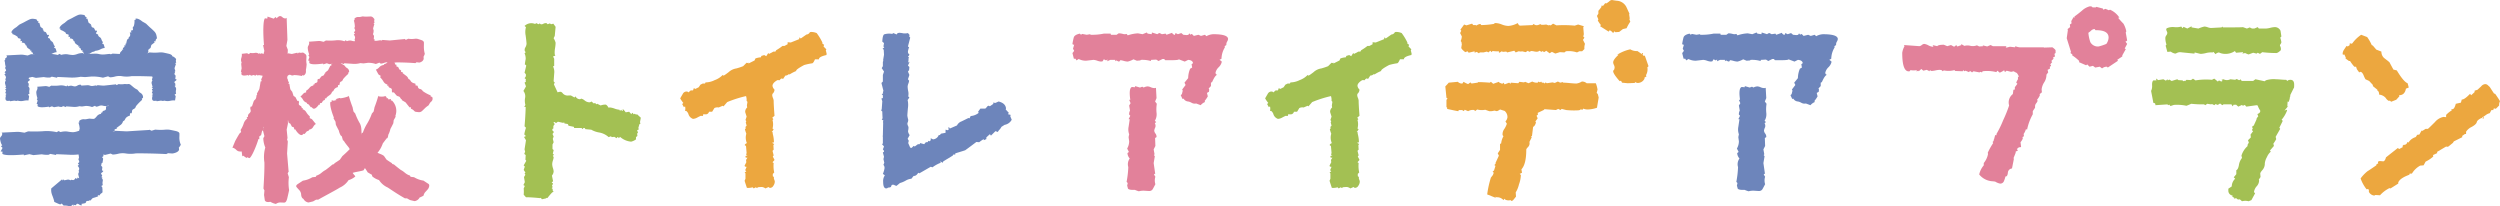 <svg xmlns="http://www.w3.org/2000/svg" xmlns:xlink="http://www.w3.org/1999/xlink" width="683.653" height="56.372" viewBox="0 0 683.653 56.372"><defs><clipPath id="a"><rect width="683.653" height="56.372" transform="translate(0 0)" fill="none"/></clipPath></defs><g transform="translate(0 0)"><g clip-path="url(#a)"><path d="M148.2,54.489l-.312-.39-.234.078q-2.416-.232-3.508-.233h-.311l-.624-.7a9.426,9.426,0,0,0,0-1.715l.312-.7a.957.957,0,0,1-.389-.234l.389-.78-.234-1.4.39-.623-.234-.313.234-.311-.468-.7.312-.936q-.312-.234-.312-.312l.7-1.247-.234-.312.078-1.247a2.74,2.74,0,0,0-.39-.313l.234-.623-.156-.624.39-2.494-.546-.935.39-.078v-.39l-.312-.156a12.042,12.042,0,0,1,.468-1.87l-.39-.39q.234-2.574.312-5.3h-.39l.312-.546a4.32,4.32,0,0,1-.078-1.949,2.341,2.341,0,0,0-.467-1.871l.7-1.247a8.474,8.474,0,0,0-.39-1.013l.39-.312a.655.655,0,0,1,0-.623l-.39-.313.312-.39.078-.467c0-.156-.13-.363-.39-.623l.468-1.95a.764.764,0,0,0-.39-.311c.051-.468.129-.961.234-1.482a3.406,3.406,0,0,0-.312-1.559l.312-.312-.234-.311a1.262,1.262,0,0,1,.156-1.014,2.4,2.4,0,0,0,.312-.935q0-.468-.234-2.261a4.972,4.972,0,0,1,.078-2.338,4.543,4.543,0,0,1-.39-.312,2.643,2.643,0,0,1,2.884-.546l.312-.234.623.312.313-.234.311.234a.969.969,0,0,0,.663-.116,1.766,1.766,0,0,1,.663-.2h.233l.313.312.623-.234.312.234.623-.156.624.858-.234,2.494-.312.624a4.395,4.395,0,0,1,.546,1.247,11.088,11.088,0,0,1-.156,1.481,6.637,6.637,0,0,0-.078,1.715l.156.312-.624.234.313.623v1.95l-.313.156a3.4,3.4,0,0,1,.313,1.948q-.159,2.184-.157,2.1a.867.867,0,0,0,.312.312l-.234.546,1.014,2.183a2.561,2.561,0,0,1,.779-.157q.311,0,.7.507a1.776,1.776,0,0,0,1.481.507h.7l.936.545.311-.312a1.3,1.3,0,0,0,1.248.78l.312-.156a2.329,2.329,0,0,1,.935.507,2.221,2.221,0,0,0,1.247.506,1.04,1.04,0,0,0,.624-.233l.624.546.389-.157.235.39.311-.155.936.467a3.659,3.659,0,0,1,1.4-.234c.207.053.468.339.779.858a.881.881,0,0,1,.39-.079,5.171,5.171,0,0,1,1.247.313,4.938,4.938,0,0,0,1.325.311l.156.312.312-.312.234.312c.1.053.181.053.234,0a.86.86,0,0,0-.157-.312l.313-.078.623.78.936-.156.624.7c.1-.312.207-.441.311-.39l.312.39.312-.157.312.235.311-.078,1.014.935-.234,1.247.156.312-.312.234-.311,1.091.233.234-.546.312.235.624-.235.311.078.624-.389.312v.623a3.688,3.688,0,0,1-1.326.624,5.23,5.23,0,0,1-3.04-1.325l-.311.389q-.313-.623-.624,0L168,37.418l-.7.078-.234-.235-.624.235a5.155,5.155,0,0,0-2.494-1.247,6.528,6.528,0,0,1-2.261-.781l-1.637-.155a.351.351,0,0,0-.468-.311l-.312.311L159.037,35H157.01l-.079-.313-1.48-.311c-.053-.26-.131-.415-.234-.468l-.936-.156c.156-.1.13-.181-.077-.234a.606.606,0,0,0-.234.078l-1.4-.312-.545.391-.312-.313-.39.156.39.39-.39.546v.7c-.261.053-.339.234-.233.546l.389.39-.389.545.311.7-.233.624.233.935-.311.623v1.247q.311.235.311.313l-.233.935.311.312-.311.311.233.313a3.473,3.473,0,0,1-.2.934,3.577,3.577,0,0,0-.194,1.014,3.959,3.959,0,0,0,.194,1.053,3.98,3.98,0,0,1,.2.9,1.988,1.988,0,0,1-.467,1.169l.311,1.56-.39.311.39.312-.311.624.234.311-.313.312.39.312c-.261.052-.208.261.156.624l-.156.078-.311.234a17.023,17.023,0,0,0-1.248,1.48c-.1-.1-.234-.078-.389.079Z" fill="#a3c053"/><path d="M209.315,51.527a2.084,2.084,0,0,0-.936-.39,9.616,9.616,0,0,0-1.168.078l-.157.234-.389-.234-.546.312-.312-.312a4.188,4.188,0,0,1-1.559.157q-.624-1.872-.623-1.949l.233-.546V47.4l-.233-.233.467-.312-.312-.312.39-.935h-.078c-.312,0-.467-.1-.467-.312l.467-.936-.078-.623.39-.624h-.468l-.078-.311c0-.157.182-.26.546-.312l-.39-.234.156-.39-.156-1.871a.858.858,0,0,0-.389-.312,1.186,1.186,0,0,1,.623-.546,3.748,3.748,0,0,1-.156-2.572,9.356,9.356,0,0,1-.389-1.247l.311-.311-.234-.235.39-.389-.234-.936.156-.311-.234-.313.312-.935-.39-1.248a1.56,1.56,0,0,1,.546-1.247l-.078-.546.156-1.012-.234-.235a3.505,3.505,0,0,0-.156-1.325,31.849,31.849,0,0,0-5.144,1.638l-1.014,1.169-.234-.156-1.091.467a1.8,1.8,0,0,0-1.169.157l-.624,1.013h-.858a.9.9,0,0,1-1.013.7c-.312,0-.494-.025-.546-.078,0,.365-.1.546-.312.546l-.311-.078a8.857,8.857,0,0,0-.975.468,2.762,2.762,0,0,1-1.208.389,1.99,1.99,0,0,1-1.209-1.168,1.857,1.857,0,0,0-.662-1.014h-.311a2.4,2.4,0,0,0,0-1.247l-.313.233-.468-.857.313-.312a7.6,7.6,0,0,1-.858-1.247q.311-.544.7-1.208a1.154,1.154,0,0,1,1.013-.663h.234l.312.234.623-.545h.624l.234-.624.389.234.936-.468.468-.7.624-.312h.623l.156-.311a5.7,5.7,0,0,0,2.494-.624,5.622,5.622,0,0,0,2.183-1.4l.234.156q.076.079,1.4-.936a3.971,3.971,0,0,1,2.1-1.013,16.144,16.144,0,0,0,1.871-.623l.935-.936.312.078.39-.312-.312.312.234.078,1.559-.78.233-.545a5.056,5.056,0,0,1,1.482-.312l.155-.39.78-.234.545.312.546-.858.235.234,1.169-.623h.546l.233-.39a13.444,13.444,0,0,0,1.715-1.17h.546l.857-.467v-.546l.857.078,2.339-.935a.516.516,0,0,1,.078-.468l.312.312,1.56-1.092a1.11,1.11,0,0,0,.934-.623,1.086,1.086,0,0,1,.468-.078,3.844,3.844,0,0,1,1.4.312,14.588,14.588,0,0,1,1.56,2.572v.312l.468.312-.157.467.78.78-.156.234.234,1.013-.078.312q-2.106.468-2.027,1.169h-1.092c-.311.729-.572,1.092-.779,1.092a16.55,16.55,0,0,0-2.182.468q-2.184,1.168-2.183,1.559v.078a10.712,10.712,0,0,0-1.793.935l-.233-.078a1.277,1.277,0,0,1-.936.39l-.624.935-.312-.156a.918.918,0,0,0-.624.546l-.078-.078h-.545q-1.326.78-1.325,1.56a1.565,1.565,0,0,0,.467.935l.078.155a1.572,1.572,0,0,1-.545,1.092l-.078.312a2.432,2.432,0,0,0,.194.818,2.426,2.426,0,0,1,.2.74q0,1.172.233,4.132l-.623.546.312.39-.234.233a4.464,4.464,0,0,1,0,2.339l.312.156-.312.546-.234.077.234.156.077.546a9.725,9.725,0,0,1,.313,2.339c-.261-.1-.39-.078-.39.077,0,.106.155.209.467.313l-.233.311.078,1.247-.312.312.312,1.248-.235.312.468.935-.545.623.312.235a7.941,7.941,0,0,0,.155,2.572l-.39.389v.624l.313.234a1.128,1.128,0,0,0,.077.7,1.762,1.762,0,0,1,.156.545,2.052,2.052,0,0,1-.389,1.131,1.078,1.078,0,0,1-.858.585h-.156l-.312-.235Z" fill="#eca73f"/><path d="M242.834,51.293l-.156.155-.312.078c-.572,0-.857-.6-.857-1.793a2.75,2.75,0,0,1,.468-1.793l-.546-.389a6.221,6.221,0,0,0,.467-1.637l-.078-.468-.233-.389.233-.546-.233-1.014.156-.623-.312-1.17.312-.233v-.235l-.312-.389.312-.78a4.7,4.7,0,0,0-.546-.624l.234-.233V37.417a.5.5,0,0,1,0-.39l.078-3.507-.078-.157.156-.389-.468-.312.234-.311q-.078-1.247-.078-1.871a.877.877,0,0,1-.312-.313l.156-.311.156-2.183-.234-.7c0-.052.129-.1.39-.157v-.779l-.312-.234.39-.312-.078-.311.156-.313-.546-2.182.39-.39V20.5l.312-.936-.624-.934.312-.546v-1.17a.657.657,0,0,0,.078-.545l.234-1.4-.078-1.4a2.258,2.258,0,0,1-.312-.234l.467-.391-.233-.233.156-.935-.468-.391q.077-1.713.507-1.987A4.569,4.569,0,0,1,244,9.276l.234-.234a7.066,7.066,0,0,1,.936.39l.311-.39.468-.078a8.648,8.648,0,0,1,1.092.156,3.479,3.479,0,0,0,1.247-.078l.468.546L248.6,9.9l.311.39-.623,2.417.312.233a4.313,4.313,0,0,0-.312,1.17.836.836,0,0,0,.39.78c0,.155-.131.363-.39.623l.312.234q-.157.078-.157.468c0,.572-.077.857-.233.857h.233l.157-.233.078.233-.39.858.39.389-.078.858-.312.389.39.936-.39,1.17.312.39a2.759,2.759,0,0,1-.195.779,2.723,2.723,0,0,0-.2.857,7.733,7.733,0,0,0,.156,1.247,3.189,3.189,0,0,1,0,1.4l.312.311-.468.7a6.171,6.171,0,0,1,.078,2.183q-.156,1.716-.156,2.1a8.255,8.255,0,0,0,.234,1.092,1.734,1.734,0,0,1-.389,1.169l.233-.078.078-.078v.312l-.311-.156a1.9,1.9,0,0,1,.466.936,4.983,4.983,0,0,1-.077.779.915.915,0,0,0,0,.546,2.624,2.624,0,0,0,.39.779l-.546,1.014.311.546-.155.623.545,1.247.391.078.545-.546.312.156.858-.624h.467l.156-.311,1.091.311.468-.545h.468l.233-.389.312.155.312-.311v-.546l.623.311a1.788,1.788,0,0,0,1.56-1.169h.311l.312-.389,1.248-.234v-.858l.623.156.234-.156c-.1-.467-.078-.7.078-.7l.234.389L261.7,34.3a2.208,2.208,0,0,1,1.209-1.091q.975-.468,1.909-.936l.313.079.311-.624a3.912,3.912,0,0,0,2.183-.858l-.156-.311.624-.858h1.325a1.62,1.62,0,0,0,.429-.428q.271-.352.507-.352a.453.453,0,0,1,.311.156l1.014-.7-.156-.312.7.078.857-.39q1.871.468,2.026,1.871l-.078.312.858.935a.314.314,0,0,0-.156.312q0,.156.312.156c.207,0,.312.052.312.155l-.079.313.391.935a2.719,2.719,0,0,1-1.949,1.4l-.858.546a3.386,3.386,0,0,1-.7.935l-.312.468-.623-.234L270.975,37.1a.852.852,0,0,0-.312-.389l-.935.857v.468l-.7.312v-.312a7.667,7.667,0,0,0-1.247.857L267,38.82q-1.637,1.248-3.04,2.261.078,0-2.728.858v.311h-.545l-.157.312-2.572,1.559-.156.39-.7-.39.156.39a8.545,8.545,0,0,0-2.261,1.247l-.468-.155L251.409,47.4l-.312-.156q-.546.935-1.247.858l-.623.779a3.612,3.612,0,0,0-1.482.468,6.61,6.61,0,0,1-1.637.7l-.857.7-.078.078a1.875,1.875,0,0,1-.624-.234.824.824,0,0,0-.7,0l-.235.546a1.732,1.732,0,0,1-.779.156" fill="#6d85bb"/><path d="M328.347,28.766,327.1,28.3a1.716,1.716,0,0,1-1.247-.195,2.825,2.825,0,0,0-.936-.351,1.535,1.535,0,0,1-1.247-.779l-.311.078-.468-1.014.311-.311.234-.936-.156-.312.936-1.248-.313-.623,1.014-1.248a6.783,6.783,0,0,1,.546-2.572l.546-.311-.156-.936a.839.839,0,0,0,.389-.311q-.156-.78-1.325-.858l-.935.468-1.637-.624q.076.312-3.742.234l-.234-.312H317.9l-1.092.546-.623-.391-1.4.079-.078.312a8.314,8.314,0,0,0-2.728-.312l-.156.155-.935.078-.936-.389a5.449,5.449,0,0,1-1.558.624,4.835,4.835,0,0,1-1.131-.2,4.842,4.842,0,0,0-1.053-.195l.156.234-.467.156-.623-.313-.235.157-.078.078v-.39h-1.325l-.858.39.079-.39-.079-.079-.311.234-.624-.311-.312.546-.389.078a3.71,3.71,0,0,1-1.092-.235,3.761,3.761,0,0,0-1.091-.233q.156,0-1.949.233a4.258,4.258,0,0,1-2.026-.467l-.624.389-.234-.467h-.468l-.389-1.559a2.486,2.486,0,0,0,.467-.624l-.312-.545.312-1.092c-.26,0-.417-.078-.467-.234.1-.624.219-1.194.35-1.715s.689-.883,1.676-1.091l.312.312.312-.234,1.247.234.936-.156.155.156a15.683,15.683,0,0,0,3.586-.312h1.871l.078.312h1.559l.546-.39h.234a5.492,5.492,0,0,1,.936.156,1.645,1.645,0,0,0,1.012,0l.313.39a10.392,10.392,0,0,1,2.8-.546l1.247.234,1.17-.468.234.312,1.092.156.078-.468,1.48.468a1.182,1.182,0,0,1,.624-.312l.623.312,1.014-.156.234.312,1.559-.546.078.234.546.39.077-.078.234-.468.624.312.935-.312.546.468.857.078a1.733,1.733,0,0,0,.546-.078l.234-.39.312.39q.311-.39.623,0l.313.312,1.247-.312.7.312,1.092-.312.389.389a4.368,4.368,0,0,1,1.871-.545q4.053,0,4.053,1.325a1.544,1.544,0,0,1-.233.663,1.555,1.555,0,0,0-.235.662v.312l-.466.312.077.311a6.141,6.141,0,0,0-.936,3.119l-.545.312c.415.261.623.442.623.545a2.967,2.967,0,0,1-.857,1.481,2.968,2.968,0,0,0-.857,1.482.631.631,0,0,0,.545.623q-.546-.156-1.481,1.949l-.312.156v.935a5.6,5.6,0,0,0-.624.7l.157.234-.078.624-.546.311.234.936a7.635,7.635,0,0,1-.857,1.247l.078.312a3.072,3.072,0,0,0-1.17.858M310.34,51.917q-1.48.08-1.871-.312l-.233-.857.156-.7-.313-.313a26.413,26.413,0,0,0,.468-4.053,2.657,2.657,0,0,1,.39-2.338,2.418,2.418,0,0,1-.623-1.482l.389-.311-.467-.936a3.96,3.96,0,0,0,.545-2.027c0,.053-.052-.312-.156-1.091.051-.26.1-.518.156-.779a3.858,3.858,0,0,1-.156-2.028q.156-1.011.312-2.1h-.312l.468-.936-.312-.311a1.956,1.956,0,0,1,.234-1.092l-.234-1.4.39-.623-.39-.936h.312q-.468-3.2.468-3.508l.779.079.078-.313,1.325.391.624-.235.39.235a2.524,2.524,0,0,1,1.091-.313,2.353,2.353,0,0,1,.857.235,2.769,2.769,0,0,0,1.092.233l.312-.078.156,2.806-.39.936.468.624a9.661,9.661,0,0,0-.078,2.416,3.435,3.435,0,0,1-.468,2.261l.39.311-.39.313a1.422,1.422,0,0,1,.155,1.091,3.038,3.038,0,0,0-.311.935,1.507,1.507,0,0,0,.311.779,1.532,1.532,0,0,1,.313.78V37.5l-.39.233.077,2.183-.467.936.234,1.325-.156.234.234.312-.312,1.871.39,2.728.077.078-.389.312.389.623a3.328,3.328,0,0,0,0,2.027q-.312.624-.662,1.247a1.076,1.076,0,0,1-.974.624c-.157,0-.6-.026-1.326-.078a4.784,4.784,0,0,0-1.558.156,9.933,9.933,0,0,1-1.092-.39" fill="#e2819a"/><path d="M46.953,19.279a3.124,3.124,0,0,1,.064.388c.05.545-.675,1.029-1.707,1.189l-1.1-.087-.459.239c-2.847-.158-6.4-.22-7.77-.186a7.386,7.386,0,0,1-2.656.009,4.562,4.562,0,0,0-1.864.1,5.792,5.792,0,0,1-1.388.211l-.515-.272-1.414.376a12.289,12.289,0,0,0-3.19-.32q.123,0-1.68.156l-1.222-.084a12.288,12.288,0,0,1-3.133.191q-1.584-.075-3.291-.147l.025.227-1.49-.305L13.7,21.2a6.228,6.228,0,0,1-1.713-.128l-2.159.223-1-.26-1.42.319-.026-.226q-4.918.462-5.481-.207l.058-.57-.491-.045.5-.98-.414-.445.332-.293c-.355-.294-.549-1.555-.574-1.782a1.01,1.01,0,0,1,.294-.633,1.1,1.1,0,0,0,.273-.8l-.146-.224,3.832-.195a4.643,4.643,0,0,1,1,.056l1,.166.93-.364a31.965,31.965,0,0,0,3.755-.035,10.741,10.741,0,0,1,3.547.254l.451-.3.517.272a4.423,4.423,0,0,1,1.68-.155,9.306,9.306,0,0,0,1.477.192,4.016,4.016,0,0,0,1.184-.257,4.036,4.036,0,0,1,1.184-.257l.364-.009.393.275,2.812-.116a4.533,4.533,0,0,1,1.1.085l.274.056a4.666,4.666,0,0,0,1.409.062l1.314-.143.377.105.464-.183,2.584.138a4.754,4.754,0,0,0,.686-.013l5.3-.357.113-.059.517.271.935-.307a12.659,12.659,0,0,0,2.571.016,4.278,4.278,0,0,1,1.368.073q.6.129,1.2.268c.666.155,1.014.384,1.048.686.012.114.007.436-.014.968a5.171,5.171,0,0,0,.368,2.128,4.869,4.869,0,0,1-.516.81" fill="#6d85bb"/><path d="M48.9,40.4a2.837,2.837,0,0,1,.068.388c.054.545-.723,1.029-1.828,1.189l-1.18-.087-.492.239c-3.051-.158-6.854-.22-8.326-.186a8.465,8.465,0,0,1-2.845.009,5.233,5.233,0,0,0-2,.1,6.606,6.606,0,0,1-1.487.211l-.551-.272-1.515.376a14.073,14.073,0,0,0-3.419-.32q.132,0-1.8.156l-1.309-.084a14.084,14.084,0,0,1-3.357.191q-1.7-.075-3.526-.147l.027.227-1.6-.305-.491.239a7.142,7.142,0,0,1-1.836-.128l-2.313.223-1.07-.26-1.521.319-.027-.226Q1.237,42.7.636,42.036l.062-.57-.527-.045.534-.98L.261,40,.617,39.7C.236,39.409.029,38.148,0,37.921a.981.981,0,0,1,.315-.633,1.051,1.051,0,0,0,.293-.8L.453,36.26l4.107-.195a5.314,5.314,0,0,1,1.067.056l1.068.166,1-.364a36.7,36.7,0,0,0,4.024-.035,12.3,12.3,0,0,1,3.8.254l.484-.3.553.272a5.065,5.065,0,0,1,1.8-.155,10.642,10.642,0,0,0,1.583.192A4.577,4.577,0,0,0,21.2,35.9a4.578,4.578,0,0,1,1.268-.257l.39-.009.422.275,3.012-.116a5.186,5.186,0,0,1,1.177.085l.295.056a5.344,5.344,0,0,0,1.509.062l1.408-.143.4.1.5-.183,2.769.138a5.442,5.442,0,0,0,.734-.013l5.683-.357.121-.059.554.271,1-.307a14.532,14.532,0,0,0,2.755.016,4.9,4.9,0,0,1,1.465.073q.641.129,1.282.268,1.07.232,1.122.686a9.341,9.341,0,0,1-.014.968,4.851,4.851,0,0,0,.394,2.128,4.855,4.855,0,0,1-.553.81" fill="#6d85bb"/><path d="M35.865,27.486c.018.127.03.244.036.353a1.141,1.141,0,0,1-.97,1.081l-.626-.079-.261.217c-1.618-.143-3.636-.2-4.417-.169a2.648,2.648,0,0,1-1.509.008,1.665,1.665,0,0,0-1.06.087,2.16,2.16,0,0,1-.789.192l-.293-.247-.8.342a4.514,4.514,0,0,0-1.814-.291q.071,0-.955.142l-.695-.077a4.425,4.425,0,0,1-1.781.174q-.9-.068-1.87-.133l.014.206-.847-.277-.26.217a2.234,2.234,0,0,1-.974-.117l-1.227.2-.568-.236-.807.291-.015-.207q-2.8.42-3.115-.188l.032-.518-.279-.041.284-.891-.236-.405.189-.266a5.318,5.318,0,0,1-.326-1.621,1.239,1.239,0,0,1,.167-.576,1.423,1.423,0,0,0,.155-.731l-.083-.2,2.178-.177a1.658,1.658,0,0,1,.567.05l.567.151L14,23.419a11.432,11.432,0,0,0,2.135-.032,3.921,3.921,0,0,1,2.016.231l.257-.269.293.248a1.609,1.609,0,0,1,.955-.141,3.49,3.49,0,0,0,.84.174,1.568,1.568,0,0,0,.673-.234,1.6,1.6,0,0,1,.673-.233l.207-.009.224.25,1.6-.1a1.655,1.655,0,0,1,.624.077l.157.051a1.666,1.666,0,0,0,.8.056l.747-.129.214.095.264-.166,1.469.125a1.7,1.7,0,0,0,.39-.012l3.015-.324.064-.054.294.247.531-.28A4.5,4.5,0,0,0,33.9,23a1.551,1.551,0,0,1,.777.066q.341.119.68.244.569.212.6.624.01.155-.008.88a7.33,7.33,0,0,0,.209,1.936,5.281,5.281,0,0,1-.293.736" fill="#6d85bb"/><path d="M4.221,15.37a8.421,8.421,0,0,0,1.367.063Q6.55,15.4,6.755,15.4a1.222,1.222,0,0,1,.845.266q.177.159.343.32a.326.326,0,0,1,.111.374.838.838,0,0,0,.063.707l-.355.268.337.133L8.03,17.5l-.366,1.075a.313.313,0,0,0,0,.189l.21.706-.212.134.133.1-.15.367a.343.343,0,0,0,.1.385l.074.074a.364.364,0,0,1,.12.3l-.092.777.338.1-.005.1c0,.089-.1.2-.289.334s-.286.246-.29.335q0,.1.255.4.128.2-.158.468l.338.133-.349.134a.9.9,0,0,1,.366.967,2.055,2.055,0,0,0,.021,1.035l-.424.268.218.269a.34.34,0,0,1,.084.272l-.17,1.062L7.5,27.449a4.8,4.8,0,0,0-.965.1,3.937,3.937,0,0,1-.758.1,4.032,4.032,0,0,1-.953-.132l-.348.1-.544-.1-1.172.17L2.7,27.56l-.687.035q-.816-.132-.342-1.5H1.4l.362-.4-.331-.266.233-.6c-.174-.2-.234-.355-.184-.467l.28-.134-.393-.4h.274c-.076-.312-.155-.612-.231-.9a.9.9,0,0,1,.176-.869c-.041-.111-.083-.222-.122-.333a3.753,3.753,0,0,1,.16-.468,1.082,1.082,0,0,0-.441-.867l.429-.4-.336-.133a.6.6,0,0,1,.231-.389.355.355,0,0,0,.084-.516.534.534,0,0,1-.035-.731,5.717,5.717,0,0,0-.33-1.736l.28-.134-.124-.3a1.751,1.751,0,0,1,1.4-.509c.145,0,.3,0,.469,0q.9-.169.968-.169" fill="#6d85bb"/><path d="M44.305,15.37a8.421,8.421,0,0,0,1.367.063q.961-.034,1.167-.036a1.217,1.217,0,0,1,.844.266c.119.106.233.213.344.32a.326.326,0,0,1,.111.374.838.838,0,0,0,.063.707l-.355.268.337.133-.07.033-.365,1.075a.313.313,0,0,0,0,.189l.21.706-.212.134.133.1-.15.367a.343.343,0,0,0,.1.385l.073.074a.365.365,0,0,1,.121.3l-.092.777.338.1-.005.1c0,.089-.1.2-.29.334s-.285.246-.289.335q0,.1.255.4.128.2-.158.468l.337.133-.349.134a.9.9,0,0,1,.367.967,2.043,2.043,0,0,0,.021,1.035l-.424.268.218.269a.34.34,0,0,1,.084.272l-.17,1.062-.272-.033a4.8,4.8,0,0,0-.965.1,3.937,3.937,0,0,1-.758.1,4.032,4.032,0,0,1-.953-.132l-.348.1-.544-.1-1.172.17-.063-.133-.687.035q-.816-.132-.342-1.5h-.274l.361-.4-.33-.266.233-.6c-.174-.2-.235-.355-.184-.467l.28-.134-.393-.4h.274c-.077-.312-.155-.612-.232-.9a.9.9,0,0,1,.177-.869c-.041-.111-.083-.222-.122-.333a4.211,4.211,0,0,1,.159-.468,1.078,1.078,0,0,0-.44-.867l.429-.4-.336-.133a.6.6,0,0,1,.231-.389.355.355,0,0,0,.084-.516.533.533,0,0,1-.035-.731,5.694,5.694,0,0,0-.331-1.736l.281-.134-.124-.3a1.75,1.75,0,0,1,1.4-.509c.145,0,.3,0,.469,0q.9-.169.968-.169" fill="#6d85bb"/><path d="M24.462,32.436a8.421,8.421,0,0,0,1.367.063q.961-.034,1.167-.036a1.222,1.222,0,0,1,.845.266q.177.159.343.32a.326.326,0,0,1,.111.374.838.838,0,0,0,.063.707L28,34.4l.337.133-.07.033-.365,1.075a.313.313,0,0,0,0,.189l.21.706-.212.134.133.1-.15.367a.343.343,0,0,0,.1.385l.073.074a.365.365,0,0,1,.121.3l-.092.777.338.1,0,.1c0,.089-.1.2-.29.334s-.285.246-.289.335q0,.1.255.4.128.2-.158.468l.337.133-.349.134a.9.9,0,0,1,.367.967,2.043,2.043,0,0,0,.021,1.035l-.424.268.218.269a.34.34,0,0,1,.084.272l-.17,1.062-.272-.033a4.8,4.8,0,0,0-.965.1,3.937,3.937,0,0,1-.758.1,4.032,4.032,0,0,1-.953-.132l-.348.1-.544-.1L23,44.759l-.063-.133-.687.035q-.816-.132-.342-1.5h-.274l.361-.4-.33-.266.233-.6c-.174-.2-.235-.355-.184-.467l.28-.134-.393-.4h.274c-.077-.312-.155-.612-.232-.9a.9.9,0,0,1,.177-.869c-.041-.111-.083-.222-.122-.333a4.212,4.212,0,0,1,.159-.468,1.078,1.078,0,0,0-.44-.867l.429-.4-.336-.133a.6.6,0,0,1,.231-.389.355.355,0,0,0,.084-.516.533.533,0,0,1-.035-.731,5.694,5.694,0,0,0-.331-1.736l.281-.134-.124-.3a1.75,1.75,0,0,1,1.4-.509c.145,0,.3,0,.469,0q.9-.169.968-.169" fill="#6d85bb"/><path d="M24.263,40.373a8.421,8.421,0,0,0,1.367.063q.962-.035,1.167-.036a1.222,1.222,0,0,1,.845.266q.177.159.343.32a.326.326,0,0,1,.111.374.838.838,0,0,0,.063.707l-.355.268.337.133-.07.033-.365,1.075a.313.313,0,0,0,0,.189l.21.706L27.7,44.6l.133.1-.15.367a.343.343,0,0,0,.1.385l.073.074a.365.365,0,0,1,.121.3l-.092.777.338.1-.005.1c0,.089-.1.2-.29.334s-.285.246-.289.335q0,.1.255.4.127.2-.158.468l.337.133-.349.134a.9.9,0,0,1,.367.967,2.043,2.043,0,0,0,.021,1.035l-.424.268.218.269a.34.34,0,0,1,.084.272l-.17,1.062-.272-.033a4.8,4.8,0,0,0-.965.1,3.937,3.937,0,0,1-.758.1,4.032,4.032,0,0,1-.953-.132l-.348.1-.544-.1-1.172.17-.063-.133-.687.035q-.816-.132-.342-1.5H21.44l.361-.4-.33-.266.233-.6c-.174-.2-.235-.355-.184-.467l.28-.134-.393-.4h.274c-.077-.312-.155-.612-.232-.9a.9.9,0,0,1,.177-.869c-.041-.111-.083-.222-.122-.333a4.211,4.211,0,0,1,.159-.468,1.078,1.078,0,0,0-.44-.867l.429-.4-.336-.133a.6.6,0,0,1,.231-.389.355.355,0,0,0,.084-.516.533.533,0,0,1-.035-.731,5.694,5.694,0,0,0-.331-1.736l.281-.134-.124-.3a1.75,1.75,0,0,1,1.4-.509c.145,0,.3,0,.469,0q.9-.169.968-.169" fill="#6d85bb"/><path d="M16.976,49.038q.083.159.168.318.176-.167.346-.338c.012.093.024.187.037.282a6.492,6.492,0,0,0,.844-.157.993.993,0,0,1,.858.165c.1-.049.192-.1.285-.15.332.071.486.093.465.1a.861.861,0,0,0,.663-.6q.225.159.457.309c.007-.122.013-.243.021-.363a.486.486,0,0,1,.388.1.282.282,0,0,0,.447-.11c.154-.3.332-.414.562-.344a3.405,3.405,0,0,0,1.108-1.22c.064.057.128.113.194.169.048-.1.1-.2.142-.3.246-.029.614.322.949.885.076.124.153.259.24.406.394.43.633.654.661.694a6.073,6.073,0,0,0,.843,1.178c.462.5.776.789.882.9a1.414,1.414,0,0,1,.472.884c.014.185.023.368.027.547a.4.4,0,0,1-.22.413,1.136,1.136,0,0,0-.571.638c-.177-.025-.354-.054-.527-.086.047.129.094.257.143.385l-.086-.033a12.116,12.116,0,0,1-1.317.429.39.39,0,0,0-.192.114c-.186.209-.379.412-.577.608-.1-.042-.195-.085-.292-.129,0,.06-.008.12-.013.179-.165.017-.331.029-.5.039a.369.369,0,0,0-.356.273l-.033.1a.349.349,0,0,1-.255.246c-.315.074-.633.134-.955.182q.048.192.1.384l-.122.025a1.017,1.017,0,0,1-.581-.216,1.17,1.17,0,0,0-.571-.239c-.082.009-.192.126-.336.347-.112.112-.337.077-.662-.121.007.129.014.258.022.388-.122-.127-.241-.255-.359-.384-.081.356-.421.516-1.029.41a3.761,3.761,0,0,0-1.331-.12c-.184-.19-.363-.383-.539-.578l-.256.19a.325.325,0,0,1-.322.016,14.934,14.934,0,0,1-1.461-.656c-.018-.109-.036-.219-.052-.328a12.8,12.8,0,0,0-.425-1.265,5.9,5.9,0,0,1-.312-1,3.721,3.721,0,0,1-.027-1.08" fill="#6d85bb"/><path d="M5.36,6.693c.689-.338,1.182-.57,1.451-.733.653-.358,1.068-.551,1.214-.618a2.06,2.06,0,0,1,1.1-.2c.2.025.4.054.591.087.208.036.344.115.367.231.031.18.209.345.522.5l-.216.336.447-.027-.054.05q.137.473.266.946a.274.274,0,0,0,.108.144c.214.153.426.309.634.467l-.145.174.2.032c.017.111.034.221.052.332s.129.21.316.265l.116.035a.444.444,0,0,1,.287.2c.108.211.214.424.317.636.132-.007.264-.013.4-.017.015.027.031.054.047.081.039.071,0,.186-.124.345s-.163.274-.122.345a1.252,1.252,0,0,0,.453.246c.15.083.174.221.07.413.132.005.264.012.4.02-.1.064-.188.129-.281.195a1.008,1.008,0,0,1,.8.686,1.978,1.978,0,0,0,.465.832c-.1.1-.194.2-.291.308.106.056.211.113.316.17a.359.359,0,0,1,.189.2q.13.448.251.895l-.263.028a3.612,3.612,0,0,0-.837.3,4.787,4.787,0,0,1-.636.278,5.457,5.457,0,0,1-.887.181c-.086.063-.172.126-.257.19q-.253.052-.506.112-.461.27-.9.566l-.111-.073c-.182.1-.362.2-.539.309-.475.17-.791-.128-.989-.917-.074.042-.148.085-.221.129.03-.151.06-.3.092-.452-.135-.01-.27-.02-.4-.028-.04-.177-.08-.353-.122-.53-.249-.053-.384-.128-.4-.231l.161-.232c-.182-.027-.364-.051-.546-.074l.228-.14c-.237-.174-.471-.336-.7-.488-.291-.228-.414-.45-.356-.673l-.3-.153a2.56,2.56,0,0,1-.147-.394,1.108,1.108,0,0,0-.922-.3c.038-.17.077-.339.117-.509-.127.038-.254.077-.38.117a.4.4,0,0,1-.05-.383.274.274,0,0,0-.267-.374c-.363-.039-.538-.178-.525-.428A4.426,4.426,0,0,0,3.3,9.292c.052-.09.1-.18.157-.27-.11-.03-.22-.059-.332-.087-.052-.285.311-.81.943-1.243.138-.094.291-.195.458-.3.5-.447.792-.671.838-.7" fill="#6d85bb"/><path d="M18.5,5.536c.689-.338,1.182-.57,1.451-.733.654-.358,1.068-.551,1.214-.618a2.06,2.06,0,0,1,1.1-.2c.2.025.4.054.591.087.208.036.344.115.367.231.031.18.209.345.522.5l-.216.336q.224-.015.447-.027l-.054.05q.137.473.266.946a.274.274,0,0,0,.108.144c.215.153.427.309.634.467l-.145.174.2.032c.017.111.034.221.052.332s.129.21.316.265l.117.035a.445.445,0,0,1,.286.2c.108.211.214.424.317.636.133-.007.265-.013.4-.017.014.027.03.054.046.081.039.071,0,.186-.124.345s-.163.274-.122.345a1.252,1.252,0,0,0,.453.246c.15.083.174.221.07.413.132.005.264.012.4.02-.094.064-.188.129-.281.2a1.008,1.008,0,0,1,.8.686,1.976,1.976,0,0,0,.466.832c-.1.1-.195.2-.292.308.106.056.212.113.316.17a.356.356,0,0,1,.189.2c.087.3.172.6.252.9l-.264.028a3.612,3.612,0,0,0-.837.3,4.842,4.842,0,0,1-.635.278,5.471,5.471,0,0,1-.888.181l-.257.19q-.253.052-.506.112-.461.272-.9.566l-.111-.073c-.183.1-.363.2-.54.31-.474.169-.79-.128-.988-.918q-.113.063-.222.129c.031-.151.06-.3.092-.452-.135-.01-.269-.02-.405-.028-.04-.177-.08-.353-.121-.53-.25-.053-.385-.128-.4-.231l.161-.232c-.182-.027-.364-.051-.546-.074l.228-.14c-.237-.174-.471-.336-.7-.488-.291-.228-.414-.45-.356-.673l-.3-.153a2.559,2.559,0,0,1-.147-.394,1.108,1.108,0,0,0-.922-.3c.038-.17.077-.339.117-.509-.127.038-.254.077-.38.117a.4.4,0,0,1-.05-.383.274.274,0,0,0-.267-.374c-.363-.039-.538-.178-.525-.428a4.426,4.426,0,0,0-1.522-.806c.052-.09.1-.18.157-.27-.11-.03-.22-.059-.332-.087-.052-.285.311-.81.943-1.243.138-.094.291-.195.458-.3.5-.447.792-.671.838-.7" fill="#6d85bb"/><path d="M39.946,6.476c.564.545.96.939,1.209,1.14.57.5.9.836,1.017.953a2.183,2.183,0,0,1,.583,1c.048.2.092.409.131.609.041.217.017.379-.084.445-.158.1-.248.333-.283.7q-.2-.044-.393-.084.1.212.187.425l-.067-.034c-.262.208-.525.412-.789.615a.279.279,0,0,0-.1.16c-.066.266-.136.53-.208.793l-.216-.076c.014.068.027.135.041.2l-.293.175c-.1.062-.15.2-.134.408l.009.126a.478.478,0,0,1-.08.353c-.159.186-.32.368-.482.549.054.126.107.253.159.38l-.059.075c-.053.066-.175.068-.368.009s-.315-.056-.367.011a1.341,1.341,0,0,0-.067.534c-.023.178-.145.252-.362.223.043.131.084.263.124.394-.094-.068-.189-.135-.284-.2A1.077,1.077,0,0,1,38.42,17.4a2.051,2.051,0,0,0-.612.766l-.394-.169c-.014.125-.029.249-.045.373a.375.375,0,0,1-.123.26q-.372.3-.747.581c-.04-.083-.08-.164-.121-.246a3.788,3.788,0,0,0-.581-.7,4.821,4.821,0,0,1-.49-.515,5.882,5.882,0,0,1-.49-.8c-.089-.061-.179-.12-.27-.18-.093-.152-.189-.3-.286-.451q-.42-.348-.856-.668c.01-.045.019-.09.029-.135-.16-.14-.321-.277-.485-.411-.329-.4-.165-.819.5-1.309l-.2-.167.455-.08c-.038-.135-.078-.27-.119-.4l.453-.318c-.04-.263-.018-.423.071-.477.092.022.184.045.275.069q-.06-.281-.127-.56l.214.169q.115-.444.2-.867c.108-.37.272-.573.5-.6.012-.118.022-.235.033-.353a2.992,2.992,0,0,1,.317-.292,1.2,1.2,0,0,0-.049-1.013L36,8.818c-.082-.11-.164-.219-.247-.327A.4.4,0,0,1,36.1,8.3c.216-.028.311-.172.253-.4-.093-.369-.027-.591.212-.672a4.784,4.784,0,0,0,.207-1.788l.31.052c-.012-.118-.025-.237-.038-.356.248-.158.87,0,1.5.453.139.1.288.211.445.335.6.323.915.521.958.555" fill="#6d85bb"/><path d="M38.113,25.2c.129.082.244.162.352.237a1.335,1.335,0,0,1,.648,1.287L38.776,27l.1.294a14.362,14.362,0,0,0-1.711,1.761,1.039,1.039,0,0,1-.666.785.671.671,0,0,0-.4.609A.913.913,0,0,1,35.93,31c-.125-.012-.251-.025-.376-.039-.014.223-.029.447-.043.67a2.113,2.113,0,0,0-1.145.69c.021-.025-.087.173-.325.588-.136.1-.276.19-.414.285a1.715,1.715,0,0,1-.718,1.017q-.519.388-1.08.805l.207.16q-.352.093-.706.183c.025.1.049.2.074.3a1,1,0,0,1-.623.371q-.227.376-.457.752l-.531.07q-.078.31-.158.623l-.206-.167c-.744,1.108-1.4,1.53-1.9,1.275-.159-.155-.316-.311-.473-.467l-.2.09q-.339-.453-.671-.91c-.169-.085-.337-.169-.505-.255l-.138-.32a2.852,2.852,0,0,1-.826-.5,2.466,2.466,0,0,1-.42-.592,3.138,3.138,0,0,0-.556-.732l-.224-.15q.53-.544,1.044-1.1a.715.715,0,0,1,.35-.2l.437-.111-.006-.528a4.11,4.11,0,0,0,1.1-.973,1.722,1.722,0,0,1,1.239-.706l-.105-.35.365.08a.656.656,0,0,1,.355-.558,1.527,1.527,0,0,0,.57-.239.761.761,0,0,0,.125-.511.776.776,0,0,1,.122-.511l.093-.1.327.107q.34-.418.671-.84a.662.662,0,0,1,.362-.231l.118-.032a.647.647,0,0,0,.422-.336c.078-.155.154-.309.229-.464l.183-.025-.027-.263q.39-.3.773-.608a.585.585,0,0,0,.163-.2q.342-.664.67-1.333c-.007-.025-.013-.05-.02-.075l.345.052-.021-.484a1.6,1.6,0,0,0,.626-.712.573.573,0,0,1,.379-.336c.163-.052.326-.1.494-.152a.856.856,0,0,1,.8.176c.1.075.361.3.8.667a4.637,4.637,0,0,0,1.039.653q.048.037.577.691" fill="#6d85bb"/><path d="M73.945,55.178q-1.2.261-1.524-.389l-.215-1.476.106-1.236-.263-.519q.3-4.8.257-7.11a9.49,9.49,0,0,1,.245-4.11A7.076,7.076,0,0,1,72,37.806l.306-.576L71.9,35.637a13.98,13.98,0,0,0,.381-3.581q0,.138-.16-1.89c.034-.458.068-.913.1-1.372a13.969,13.969,0,0,1-.187-3.524q.094-1.778.189-3.7l-.252.025.35-1.67-.261-.518a6.984,6.984,0,0,1,.156-1.923l-.231-2.429.3-1.119-.343-1.6.252-.025c-.316-3.69-.226-6.885.273-7.3l.633.072.054-.551,1.7.571.5-.46.322.377a1.527,1.527,0,0,1,.874-.636,1.129,1.129,0,0,1,.7.338,1.215,1.215,0,0,0,.891.317l.249-.162.211,6.025-.287,1.664.4,1.05a36.6,36.6,0,0,0,.01,4.22,12.209,12.209,0,0,1-.311,3.982l.325.512-.306.577a4.994,4.994,0,0,1,.158,1.89,10.7,10.7,0,0,0-.224,1.657,4.575,4.575,0,0,0,.276,1.334,4.581,4.581,0,0,1,.276,1.333l.007.409-.308.44.128,3.8-.35,1.671.229,2.292-.119.422.2.524-.2,3.289.4,4.727.065.128-.306.578L79,48.459a12.254,12.254,0,0,0,.061,3.536q-.234,1.115-.5,2.23c-.178.747-.435,1.135-.771,1.169q-.189.02-1.075-.026a2.021,2.021,0,0,0-1.257.4,4.269,4.269,0,0,1-1.514-.589" fill="#e2819a"/><path d="M114.753,54.015a1.879,1.879,0,0,1-1.37.988q-.638-.139-1.265-.3-.421-.232-.836-.473c-.19,0-.378,0-.567,0-2.176-1.239-3.675-2.3-4.69-2.956a5.519,5.519,0,0,1-2.377-2.036,5.04,5.04,0,0,1-1.843-1.005c-.038-.148-.075-.3-.112-.445q-.582-.321-1.146-.663a12.621,12.621,0,0,0-1.576-2.166c.048.051-.307-.281-1.006-1.036-.192-.283-.376-.568-.557-.857a8.22,8.22,0,0,1-1.608-2.1c-.432-.766-1.424-1.732-1.831-2.582l-.149.1q-.182-.6-.345-1.2l-.328-.264a4.878,4.878,0,0,1-.492-1.324q-.424-.78-.806-1.576c-.037-.279-.071-.558-.1-.837-.2-.334-.388-.672-.571-1.011l.141-.078c-.981-2.465-1.142-3.935-.938-4.317.12-.026.238-.054.356-.082-.015-.131-.031-.262-.045-.392.22.055.44.108.66.156.066-.143.7-.127.768-.27.074.061-.423-.038-.348.022.115-.347.8-.4.929-.482.083-.052.218-.034.4.052a8.822,8.822,0,0,0,2.17-.539l.1-.175a32.491,32.491,0,0,0,1.046,3.157q.115.585.248,1.169.234.279.476.552A15.335,15.335,0,0,0,98.384,33.7c.623,1.1.379,2.449.539,3.064.124.06.926-.4,1.051-.34.018.154-.642.827-.625.98a4.11,4.11,0,0,1,.848,1.041,6.289,6.289,0,0,0,.577,1.039,2.929,2.929,0,0,0,.751.627,3.753,3.753,0,0,1,.776.6l.2.215c.01.126.021.251.031.376.635.655,1.786.757,2.482,1.361q.339.5.691.992.7.49,1.43.946l.172.254c.142.042.285.083.428.123q.909.777,1.88,1.5c1.07.553,1.183,1.049,2.338,1.483h.127q.1.2.206.39.467.06.939.106a6.713,6.713,0,0,0,2.578.933c.449.3.9.6,1.354.892s.109,1.1-.082,1.367c-.07.1-.308.374-.72.814a2.036,2.036,0,0,0-.533,1.039,7.957,7.957,0,0,1-1.067.515" fill="#e2819a"/><path d="M82.333,52.987a2.036,2.036,0,0,0-.533-1.039c-.412-.44-.649-.715-.72-.814-.19-.267-.052-.542.4-.839s.9-.593,1.355-.891a6.736,6.736,0,0,0,2.578-.933q.473-.047.939-.106l.206-.391h.127c1.155-.434,1.268-.931,2.338-1.483Q90,45.775,90.906,45c.143-.04.286-.081.427-.123.058-.085.116-.17.172-.255q.732-.454,1.43-.946.354-.49.692-.991,1.044-.906,2-1.89c.011-.125.021-.25.031-.376.067-.071.133-.143.2-.215a3.753,3.753,0,0,1,.776-.6,2.919,2.919,0,0,0,.752-.627,6.31,6.31,0,0,0,.576-1.039,4.11,4.11,0,0,1,.848-1.041c.018-.153.035-.307.052-.461.125-.059.25-.119.374-.18a12.374,12.374,0,0,1,1.217-2.544,15.379,15.379,0,0,0,1.243-2.662c.162-.181.32-.365.476-.551q.132-.583.248-1.169a32.426,32.426,0,0,0,1.047-3.158c.032.059.065.117.1.175a4.037,4.037,0,0,0,1.493.021c.188-.086.322-.1.4-.052a1.24,1.24,0,0,1,.358.641l.223-.181.2.429q.33-.072.66-.156-.021.2-.045.393c.118.028.237.055.356.081a3.934,3.934,0,0,1,.879,4.249l.142.078q-.276.51-.572,1.011c-.032.279-.067.558-.1.837q-.383.8-.807,1.576a5.708,5.708,0,0,1-.487,1.413c-.109.089-.146.81-.256.9-.11.4-.3.078-.421.476-.05-.031-.82,1.1-.869,1.071a11.377,11.377,0,0,1-.54,1.257,8.2,8.2,0,0,1-1.609,2.1q-.27.434-.556.857c-.7.755-1.054,1.086-1.006,1.036a12.622,12.622,0,0,0-1.576,2.166c-.377.228-2.576.517-2.963.731-.037.148.719.838.681.987a5.039,5.039,0,0,1-1.843,1A5.512,5.512,0,0,1,92.922,51.3c-1.015.661-3.731,2.063-5.907,3.3-.189,0-.377,0-.567,0q-.414.241-.836.474-.627.16-1.265.3a1.875,1.875,0,0,1-1.37-.987c-.689-.3-.619-1.37-.644-1.4" fill="#e2819a"/><path d="M115.817,15.536c.022.139.037.269.044.388.035.545-.468,1.029-1.183,1.189l-.764-.087-.319.239c-1.975-.158-4.437-.22-5.389-.186a3.584,3.584,0,0,1-1.842.009,2.233,2.233,0,0,0-1.294.1,2.893,2.893,0,0,1-.962.211l-.357-.272-.981.376a6.036,6.036,0,0,0-2.213-.32c.057,0-.332.051-1.165.156-.283-.027-.564-.056-.848-.084a5.981,5.981,0,0,1-2.173.191q-1.1-.075-2.283-.147l.018.227-1.034-.305-.317.239a3.038,3.038,0,0,1-1.189-.128l-1.5.223-.692-.26-.985.319-.018-.226q-3.413.462-3.8-.207l.04-.57-.341-.045.346-.98-.287-.445.23-.293a5.372,5.372,0,0,1-.4-1.782,1.257,1.257,0,0,1,.2-.633,1.44,1.44,0,0,0,.19-.8l-.1-.224,2.658-.195a2.249,2.249,0,0,1,.691.056l.692.166.645-.364a15.4,15.4,0,0,0,2.605-.035,5.258,5.258,0,0,1,2.46.254l.313-.3.358.272a2.177,2.177,0,0,1,1.166-.155,4.586,4.586,0,0,0,1.024.192,2.076,2.076,0,0,0,.821-.257,2.089,2.089,0,0,1,.822-.257l.252-.009.273.275,1.95-.116a2.2,2.2,0,0,1,.762.085l.191.056a2.264,2.264,0,0,0,.977.062l.912-.143.261.105.322-.183,1.792.138a2.294,2.294,0,0,0,.476-.013l3.678-.357.079-.059.358.271.649-.307a6.106,6.106,0,0,0,1.783.016,2.082,2.082,0,0,1,.949.073c.276.086.553.175.829.268.463.155.7.384.727.686.009.114,0,.436-.009.968a7.268,7.268,0,0,0,.255,2.128,5.512,5.512,0,0,1-.358.81" fill="#e2819a"/><path d="M83.655,19.11c.006.138.009.267.009.385a1.24,1.24,0,0,1-.615,1.158l-.368-.1-.163.232a10.1,10.1,0,0,0-2.126-.256.9.9,0,0,1-.895-.022.582.582,0,0,0-.631.074.85.85,0,0,1-.475.194l-.165-.275-.488.357a19.776,19.776,0,0,0-3.971-.353c.027,0-.164.044-.572.134-.136-.031-.272-.064-.409-.1a1.519,1.519,0,0,1-1.062.154q-.531-.092-1.1-.182v.225l-.492-.319-.162.231a.768.768,0,0,1-.573-.146l-.735.2-.328-.269-.489.3V20.51q-1.673.4-1.84-.267l.039-.564-.164-.05.2-.965-.125-1.233.122-.287a2.313,2.313,0,0,1-.167-.781,2.26,2.26,0,0,1,.12-.624,2.666,2.666,0,0,0,.118-.793l-.042-.223,1.3-.15a.571.571,0,0,1,.334.066l.331.177.325-.351a3.7,3.7,0,0,0,1.267.008,1.381,1.381,0,0,1,1.186.292L71,14.477l.165.275a.582.582,0,0,1,.572-.134,1.274,1.274,0,0,0,.491.206.718.718,0,0,0,.407-.241.726.726,0,0,1,.408-.242l.123,0,.123.276,3.858-.083a.573.573,0,0,1,.367.1l.091.059a.572.572,0,0,0,.473.077l.447-.127.124.108.162-.175.866.165a.55.55,0,0,0,.232-.005l1.313-.31.04-.057.165.275.325-.294a1.489,1.489,0,0,0,.866.045.526.526,0,0,1,.459.088q.2.133.394.278a.811.811,0,0,1,.33.692c0,.112-.012.432-.037.958a4.68,4.68,0,0,0,.087,1.122,10.7,10.7,0,0,1-.2,1.584" fill="#e2819a"/><path d="M75.183,21.7a4.879,4.879,0,0,0,1.18-.265c.526-.194.839-.316.952-.354a.874.874,0,0,1,.774.051c.132.082.259.164.385.247a.458.458,0,0,1,.224.374,1.244,1.244,0,0,0,.329.753c-.055.136-.109.274-.162.411l.319.034-.039.06q.1.651.232,1.312a.525.525,0,0,0,.094.21c.176.236.357.471.54.7l-.082.228.157.061c.033.154.068.308.1.463a.587.587,0,0,0,.308.388l.1.053a.619.619,0,0,1,.278.281q.216.447.451.892l.309-.033.066.111a.761.761,0,0,1,.033.489.736.736,0,0,0,.041.491,1.442,1.442,0,0,0,.482.326.682.682,0,0,1,.256.58l.337-.008-.13.3a1.812,1.812,0,0,1,1.061.872,4.294,4.294,0,0,0,.943,1.088c-.008.164-.016.329-.022.494.132.059.265.117.4.175a.814.814,0,0,1,.319.243q.465.6.97,1.189l-.205.11a2.238,2.238,0,0,0-.5.607,1.693,1.693,0,0,1-.383.5,2.115,2.115,0,0,1-.78.338c-.041.094-.082.188-.124.282q-.241.081-.484.159-.312.378-.633.754l-.2-.12q-.225.181-.456.362c-.492.155-1.18-.374-1.914-1.582l-.208.118q-.075-.313-.146-.627c-.175-.057-.351-.116-.526-.176-.146-.271-.286-.541-.423-.812a1.237,1.237,0,0,1-.6-.486l.093-.271c-.227-.108-.455-.218-.682-.33l.216-.1q-.521-.521-.987-1.007a1.836,1.836,0,0,1-.582-1.124c-.123-.122-.246-.245-.365-.368a6.6,6.6,0,0,1-.23-.627,2.43,2.43,0,0,0-1-.934q.041-.313.085-.626l-.374-.065a.846.846,0,0,1-.06-.55.669.669,0,0,0-.253-.662,1.02,1.02,0,0,1-.461-.9,17.251,17.251,0,0,0-1.185-2.075l.187-.227q-.123-.171-.243-.345c.03-.393.456-.769,1.031-.916.125-.033.263-.065.411-.1.475-.27.731-.411.772-.422" fill="#e2819a"/><path d="M99.225,4.483a5.693,5.693,0,0,0,1.123.063q.789-.035.958-.036a.893.893,0,0,1,.694.266q.146.159.282.32a.372.372,0,0,1,.091.374,1,1,0,0,0,.052.707l-.292.268.277.133-.057.033-.3,1.075a.357.357,0,0,0,0,.189l.172.706-.174.134.109.1-.123.367a.4.4,0,0,0,.08.385l.06.074a.412.412,0,0,1,.1.3l-.075.777.277.1,0,.1c0,.089-.083.2-.238.334s-.234.246-.237.335a.928.928,0,0,0,.21.4q.1.2-.13.467l.276.134-.286.134a.993.993,0,0,1,.3.967,2.491,2.491,0,0,0,.017,1.035l-.348.268.179.269a.391.391,0,0,1,.069.272l-.14,1.062-.223-.033a3.265,3.265,0,0,0-.792.1,2.7,2.7,0,0,1-.623.1,2.769,2.769,0,0,1-.783-.132l-.285.1-.447-.1-.963.17-.051-.133-.564.035q-.67-.132-.281-1.5h-.225l.3-.4-.271-.266.191-.6c-.142-.2-.193-.355-.151-.467l.23-.134-.322-.4h.225c-.064-.312-.127-.612-.191-.9a1.053,1.053,0,0,1,.145-.869c-.034-.111-.067-.222-.1-.333a4.4,4.4,0,0,1,.131-.468,1.176,1.176,0,0,0-.362-.867l.353-.4-.276-.133A.627.627,0,0,1,97,8.574a.407.407,0,0,0,.069-.516.619.619,0,0,1-.029-.731,6.865,6.865,0,0,0-.272-1.736l.23-.134-.1-.3a1.312,1.312,0,0,1,1.153-.509c.119,0,.247,0,.385,0q.738-.169.795-.169" fill="#e2819a"/><path d="M117.159,28.843a5.923,5.923,0,0,0-1.008.8c-.416.413-.677.658-.774.742a1.207,1.207,0,0,1-.934.282c-.216-.021-.432-.046-.642-.074a.79.79,0,0,1-.533-.263,2.152,2.152,0,0,0-.887-.594c-.017-.147-.033-.294-.05-.441l-.4.067c0-.023.009-.046.013-.069-.322-.394-.638-.791-.944-1.191a.7.7,0,0,0-.205-.18q-.466-.275-.922-.558c.006-.08.01-.16.015-.24l-.205-.027c-.091-.143-.183-.287-.273-.431a.779.779,0,0,0-.472-.325l-.129-.036a.8.8,0,0,1-.4-.234q-.357-.408-.7-.822l-.351.064-.094-.1a.646.646,0,0,1-.1-.479.671.671,0,0,0-.1-.478,1.85,1.85,0,0,0-.564-.289.612.612,0,0,1-.306-.556l-.374.015.144-.3a1.718,1.718,0,0,1-1.116-.854,4.8,4.8,0,0,0-.868-1.1c.036-.156.072-.311.109-.467l-.376-.2a.669.669,0,0,1-.273-.261q-.34-.612-.656-1.228l.231-.071a2.477,2.477,0,0,0,.652-.5,2.311,2.311,0,0,1,.489-.422,2.641,2.641,0,0,1,.787-.264c.06-.085.119-.17.178-.256.153-.044.306-.088.458-.134q.356-.346.7-.7l.137.109q.225-.174.447-.351c.433-.163.849.283,1.331,1.338l.183-.135c.022.191.044.382.068.573l.43.1c.108.234.217.467.33.7a.856.856,0,0,1,.508.355c-.024.091-.048.182-.073.273q.3.09.6.176c-.06.049-.121.1-.181.144q.482.384.946.724a1.662,1.662,0,0,1,.68.9c.133.081.261.158.394.237.248.361.369.532.345.51a1.893,1.893,0,0,0,1.142.518c.042.2.085.4.129.6l.353-.082a.856.856,0,0,1,.254.47.638.638,0,0,0,.49.489,1.078,1.078,0,0,1,.812.588,9.894,9.894,0,0,0,2.17,1.179c-.006.094-.013.188-.019.282.143.051.286.1.43.151a1.044,1.044,0,0,1-.283,1.29c-.092.093-.2.192-.311.3a6.872,6.872,0,0,1-.434.744" fill="#e2819a"/><path d="M94.614,18.418c.11.069.208.136.3.2a1.117,1.117,0,0,1,.554,1.081c-.1.078-.191.155-.288.231.03.083.059.165.089.247a12.24,12.24,0,0,0-1.461,1.48.878.878,0,0,1-.568.66.563.563,0,0,0-.339.512.761.761,0,0,1-.15.461c-.107-.011-.215-.021-.322-.033-.011.188-.024.376-.036.563a1.809,1.809,0,0,0-.977.58c.018-.021-.075.145-.278.494-.116.081-.235.16-.354.24a1.444,1.444,0,0,1-.612.855c-.3.217-.6.443-.922.676l.176.135q-.3.078-.6.153l.063.255a.853.853,0,0,1-.532.311q-.192.317-.389.632l-.454.059c-.045.175-.089.349-.135.524l-.176-.141c-.635.932-1.192,1.286-1.624,1.072-.136-.13-.27-.261-.4-.392l-.167.075q-.289-.381-.573-.765L84,28.368c-.039-.089-.078-.179-.118-.269a2.431,2.431,0,0,1-.705-.416,2.076,2.076,0,0,1-.359-.5,2.617,2.617,0,0,0-.474-.614l-.191-.126q.452-.458.891-.921a.6.6,0,0,1,.3-.168l.373-.094-.006-.444A3.494,3.494,0,0,0,84.648,24a1.474,1.474,0,0,1,1.057-.594l-.09-.294.312.067a.553.553,0,0,1,.3-.469,1.306,1.306,0,0,0,.486-.2.627.627,0,0,0,.107-.429.649.649,0,0,1,.1-.43c.026-.029.053-.057.08-.086l.279.089q.289-.351.572-.706a.57.57,0,0,1,.309-.194l.1-.027a.551.551,0,0,0,.361-.282q.1-.195.195-.39l.156-.021c-.007-.074-.015-.147-.023-.221.222-.169.442-.34.66-.511a.511.511,0,0,0,.139-.168q.292-.56.572-1.121l-.017-.062.3.043c-.006-.136-.013-.271-.019-.406a1.362,1.362,0,0,0,.535-.6.487.487,0,0,1,.323-.282c.14-.044.279-.087.422-.128a.742.742,0,0,1,.684.148c.082.063.309.251.683.561a4.052,4.052,0,0,0,.887.549c.028.02.192.215.493.58" fill="#e2819a"/><path d="M75.986,19.973c.148.018.283.04.408.061a1.12,1.12,0,0,1,.977,1.04q-.127.245-.257.487c.059.088.119.176.179.263A24.425,24.425,0,0,0,76.079,24.7a1.686,1.686,0,0,1-.446,1.227,1.061,1.061,0,0,0-.228.885,1.336,1.336,0,0,1-.027.7l-.38.167c.046.251.09.5.135.754a3.394,3.394,0,0,0-.941,1.39c.014-.039-.04.237-.164.822-.108.181-.221.361-.331.542a2.768,2.768,0,0,1-.436,1.508q-.407.712-.847,1.479l.245.06q-.321.3-.644.593l.153.288a1.612,1.612,0,0,1-.514.752c-.081.357-.165.715-.249,1.073-.167.125-.335.25-.5.373,0,.256.008.511.01.767l-.246-.067c-.437,1.623-1.936,5.222-2.5,5.227q-.3-.122-.588-.244l-.168.207q-.454-.306-.9-.617c-.188,0-.05.139-.237.14-.074-.091-.137-1.22-.21-1.31a2.2,2.2,0,0,1-.942-.079,1.81,1.81,0,0,1-.57-.41,2.285,2.285,0,0,0-.739-.486c-.087-.013-.174-.025-.26-.039q.375-.888.735-1.776c.062-.154,1.121-2.034,1.25-2.151s.266-.243.4-.366c-.049-.19-.1-.381-.146-.571a6.857,6.857,0,0,0,.819-1.671A2.713,2.713,0,0,1,67.636,32.4c-.066-.107-.131-.214-.2-.321l.379-.117a1.052,1.052,0,0,1,.2-.807,2.287,2.287,0,0,0,.5-.578,1.046,1.046,0,0,0-.012-.625,1.075,1.075,0,0,1-.015-.625c.021-.055.043-.11.064-.164l.35-.067q.222-.645.435-1.289a1.088,1.088,0,0,1,.294-.454l.108-.1a1.061,1.061,0,0,0,.326-.6q.052-.318.1-.634l.172-.129c-.031-.09-.063-.181-.095-.271q.3-.546.6-1.094a.942.942,0,0,0,.107-.308q.161-.915.305-1.827l-.039-.07.353-.136-.15-.515a2.663,2.663,0,0,0,.427-1.125.941.941,0,0,1,.283-.577c.146-.148.293-.3.445-.442a.852.852,0,0,1,.834-.255c.113.028.434.123.962.28a3.58,3.58,0,0,0,1.193.131,1.959,1.959,0,0,0,.424.3" fill="#e2819a"/><path d="M369.272,51.527a2.077,2.077,0,0,0-.935-.39,9.645,9.645,0,0,0-1.169.078l-.156.234-.39-.234-.545.312-.313-.312a4.183,4.183,0,0,1-1.558.157q-.625-1.872-.624-1.949l.234-.546V47.4l-.234-.233.467-.312-.311-.312.389-.935h-.078c-.311,0-.467-.1-.467-.312l.467-.936-.078-.623.391-.624h-.468l-.078-.311c0-.157.182-.26.546-.312l-.391-.234.156-.39-.156-1.871a.852.852,0,0,0-.389-.312,1.187,1.187,0,0,1,.624-.546,3.747,3.747,0,0,1-.157-2.572,9.509,9.509,0,0,1-.389-1.247l.311-.311-.233-.235.389-.389-.233-.936.155-.311-.233-.313.311-.935-.389-1.248a1.56,1.56,0,0,1,.546-1.247l-.078-.546.156-1.012-.235-.235a3.505,3.505,0,0,0-.156-1.325,31.849,31.849,0,0,0-5.144,1.638l-1.014,1.169-.233-.156-1.092.467a1.8,1.8,0,0,0-1.169.157l-.624,1.013h-.858a.9.9,0,0,1-1.012.7c-.313,0-.5-.025-.546-.078,0,.365-.1.546-.312.546l-.312-.078a8.968,8.968,0,0,0-.974.468,2.765,2.765,0,0,1-1.209.389,1.991,1.991,0,0,1-1.208-1.168,1.857,1.857,0,0,0-.663-1.014h-.311a2.4,2.4,0,0,0,0-1.247l-.312.233-.468-.857.312-.312a7.732,7.732,0,0,1-.858-1.247q.311-.544.7-1.208a1.152,1.152,0,0,1,1.012-.663h.235l.311.234.624-.545h.623l.235-.624.389.234.936-.468.468-.7.623-.312h.624l.156-.311a5.709,5.709,0,0,0,2.494-.624,5.63,5.63,0,0,0,2.183-1.4l.233.156q.078.079,1.4-.936a3.974,3.974,0,0,1,2.105-1.013,16.144,16.144,0,0,0,1.871-.623l.935-.936.312.078.391-.312-.313.312.234.078,1.559-.78.234-.545a5.044,5.044,0,0,1,1.481-.312l.156-.39.779-.234.546.312.546-.858.234.234,1.17-.623H372l.234-.39a13.445,13.445,0,0,0,1.715-1.17h.546l.857-.467v-.546l.857.078,2.338-.935a.519.519,0,0,1,.078-.468l.313.312L380.5,9.432a1.112,1.112,0,0,0,.935-.623,1.086,1.086,0,0,1,.468-.078,3.852,3.852,0,0,1,1.4.312,14.569,14.569,0,0,1,1.559,2.572v.312l.468.312-.157.467.781.78-.157.234.235,1.013-.078.312q-2.106.468-2.028,1.169h-1.091q-.468,1.094-.779,1.092a16.547,16.547,0,0,0-2.183.468q-2.184,1.168-2.183,1.559v.078a10.751,10.751,0,0,0-1.793.935l-.233-.078a1.276,1.276,0,0,1-.936.39l-.623.935-.313-.156a.915.915,0,0,0-.623.546l-.078-.078h-.546q-1.324.78-1.325,1.56a1.568,1.568,0,0,0,.468.935l.078.155a1.569,1.569,0,0,1-.546,1.092l-.078.312a2.413,2.413,0,0,0,.2.818,2.416,2.416,0,0,1,.195.74q0,1.172.234,4.132l-.624.546.313.39-.235.233a4.463,4.463,0,0,1,0,2.339l.312.156-.312.546-.233.077.233.156.078.546a9.721,9.721,0,0,1,.312,2.339c-.261-.1-.39-.078-.39.077,0,.106.156.209.468.313l-.233.311.077,1.247-.312.312.312,1.248-.234.312.468.935-.546.623.312.235a7.951,7.951,0,0,0,.156,2.572l-.39.389v.624l.312.234a1.136,1.136,0,0,0,.078.7,1.792,1.792,0,0,1,.156.545,2.06,2.06,0,0,1-.389,1.131,1.078,1.078,0,0,1-.859.585h-.155l-.312-.235Z" fill="#a3c053"/><path d="M414.016,54.45q-.39.507-.7.506l-.234-.233a2.026,2.026,0,0,1-1.481-.156l-.156-.234-.311.39a2.256,2.256,0,0,0-1.871-.779l-.312-.157.077.312q-1.56-.623-2.338-.936a27.113,27.113,0,0,1,1.013-4.6l.546-.7.234-.623-.312-.312.389-.312.391-1.248-.312-.233.389-.391-.077-.155.935-2.027-.312-.623L410.2,41V39.366l.312-.156a4.788,4.788,0,0,1,.624-1.949l-.235-.311a2.388,2.388,0,0,1,.468-1.676,6.007,6.007,0,0,0,.7-1.443l-.39-.623a2.088,2.088,0,0,0,.546-1.092,2.165,2.165,0,0,0-.78-1.792l-1.247-.39a2.838,2.838,0,0,1-.857.468l-.7-.157a3.588,3.588,0,0,1-1.4.157l-1.091-.39a4.537,4.537,0,0,1-2.182-.078l-.624.468-.155-.312a2.656,2.656,0,0,0-1.715.312l-.936-.39q-.314.624-.624.078h-1.014l-.077.312q-.314,0-3.118-.624c.1-.259.051-.415-.156-.468V27.283l.311-.311-.311-.234-.312-3.119a13.721,13.721,0,0,0,.936-1.012l2.494-.235a1.533,1.533,0,0,0,1.247.468l.312-.468a6.711,6.711,0,0,0,1.248.624l.623-.467.311.311,1.638-.233.233-.157q1.092,0,3.119.157l.311-.235.624.546,1.559-.546.156.235.779.311.313-.311.311.467,1.247-.467.39.311.078-.311,2.026.155.313-.39,1.247.157.312-.157.935.39,1.014-.468a2.636,2.636,0,0,0,1.48.313l.235-.313q.389.391.7,0l.234.313h.468l.233.233.313-.311.311.233,1.559-.233.624.155.857-.39.624.313.7-.157.156.157q.623,0,1.793.116t1.793.117a3.708,3.708,0,0,0,1.48-.546,1.972,1.972,0,0,1,1.325.468h2.5a8.785,8.785,0,0,1,.466,1.715l-.233.935.311.313.235.934-.468,2.807a8.429,8.429,0,0,1-2.417.468,3.024,3.024,0,0,1-1.325-.234l-.312.39-.311-.234-.313.234-.389.077a20.23,20.23,0,0,1-3.352-.077l-1.247-.312-.312.312-.624-.312-.624.312-3.118-.234-.233.234-1.638.779.078.468-.389.312.311.7-.623.857.156.312c-.209.676-.467,1.065-.78,1.169l-.311,2.495-.234.077.155.313-.623,1.247a1.446,1.446,0,0,1-.351,1.364c-.338.339-.506.584-.506.74q0,3.975-1.325,5.379l.155.936-.623.311.312.312a7.93,7.93,0,0,1-.507,2.534,7.474,7.474,0,0,1-.9,2.221l.078,1.169a8.555,8.555,0,0,0-.546.663m11.3-39.8-.935-.468-.624.39-.936-.7a2.261,2.261,0,0,1-.623.39l-.312-.312-.312.234-.624-.312-.312.234a2.745,2.745,0,0,1-.935,0,5.568,5.568,0,0,0-.936-.156l-.623.234-.312-.312-.623.39-1.014-.234-.233.078-.7-.078-.78.312-.389-.468-1.95.468-.233-.234-.936.078-.311-.156-.624.39-.156-.078v-.312a8.6,8.6,0,0,1-1.715-.078l-.312.312-.311-.39-.546.468-.39-.234-.935.234h-1.014l-.233.234-.624-.39-.312.156h-.311l.077-.312-1.637.39-.312-.39-.624.234c-.675-.519-1.04-.908-1.09-1.169l.155-1.014a1.719,1.719,0,0,1-.077-.545l-.235-.312a3.614,3.614,0,0,0,.312-1.247l-.468-.936.313-.623-.235-.312q.7-.936,1.014-1.4l.624.234,1.558-.468.312.39h.857l-.233.312a2.626,2.626,0,0,1,1.325-.624l.234.312a22.819,22.819,0,0,0,3.43-.312l.312-.234h.311a5.1,5.1,0,0,1,1.6.39,5.26,5.26,0,0,0,1.754.39,6.1,6.1,0,0,0,2.572-.78l.312.546.311.155,3.431-.155.311-.312q.7.7,1.871,0-.078.39,1.559.156l.624.234.234-.078.389.078.624-.468.936.468a31.93,31.93,0,0,1,4.989.077l.935-.311,1.559.468-.156.311.156,1.871-.156.624.312.311-.39.624.546,1.092a3.424,3.424,0,0,0-.156,1.4l-.624.623h-.779l-.624.312a6.962,6.962,0,0,0-3.04-.312l-.39.312-1.247-.078Zm15.824-5.613a.069.069,0,0,1-.078-.078l-.389-.39-.468-.311-.312.39-2.339-1.481.234-.312a7.822,7.822,0,0,1-.858-1.247l.157-.312-.39-.936.39-.624V2.962l.389-.468.468-.623-.078-.312h.546l.546-.7.311.078a7.786,7.786,0,0,0,.78-.546A1.122,1.122,0,0,1,440.832,0a15.443,15.443,0,0,0,1.638.234,3.18,3.18,0,0,1,2.26,1.637l.858,1.87-.078.234.156,1.014-.078.312.233.623a11.635,11.635,0,0,0-1.013,1.793l-1.013.234-1.014.779-1.014.078-.311-.234a3.555,3.555,0,0,0-.312.468m3.976,13.72-1.56-.155-.233-.468a.355.355,0,0,0-.39.077q-1.871-2.1-1.793-2.806v-.078l.234-.233a1.937,1.937,0,0,0,.156-.7,1.767,1.767,0,0,0-.2-.662,1.766,1.766,0,0,1-.195-.663q0-.779,1.481-2.105h-.39a11.039,11.039,0,0,1,3.586-1.481,3.285,3.285,0,0,0,1.949.467q.935.625,1.4,1.014a.247.247,0,0,1-.157-.234c-.052-.156,0-.234.157-.234l.155.156-.155.312.311.312.312-.079,1.013,2.885a.879.879,0,0,1-.311.312,3.184,3.184,0,0,1-.391,2.182l.157.312-.546.312v.312a2.066,2.066,0,0,1-1.949,1.169h-.156l-.311-.234-.312.234Z" fill="#eca73f"/><path d="M495.087,28.766,493.84,28.3a1.716,1.716,0,0,1-1.247-.195,2.825,2.825,0,0,0-.936-.351,1.535,1.535,0,0,1-1.247-.779l-.311.078-.468-1.014.311-.311.234-.936-.156-.312.936-1.248-.313-.623,1.014-1.248a6.783,6.783,0,0,1,.546-2.572l.546-.311-.156-.936a.839.839,0,0,0,.389-.311q-.156-.78-1.325-.858l-.935.468-1.637-.624q.076.312-3.742.234l-.234-.312h-.467l-1.092.546-.623-.391-1.4.079-.078.312a8.314,8.314,0,0,0-2.728-.312l-.156.155-.935.078-.936-.389a5.449,5.449,0,0,1-1.558.624,4.835,4.835,0,0,1-1.131-.2,4.842,4.842,0,0,0-1.053-.195l.156.234-.467.156-.623-.313-.235.157-.078.078v-.39h-1.325l-.858.39.079-.39-.079-.079-.311.234-.624-.311-.312.546-.389.078a3.71,3.71,0,0,1-1.092-.235,3.761,3.761,0,0,0-1.091-.233q.156,0-1.949.233a4.258,4.258,0,0,1-2.026-.467l-.624.389-.234-.467H460.4l-.389-1.559a2.487,2.487,0,0,0,.467-.624l-.312-.545.312-1.092c-.26,0-.417-.078-.467-.234.1-.624.219-1.194.35-1.715s.689-.883,1.676-1.091l.312.312.312-.234,1.247.234.936-.156.155.156a15.683,15.683,0,0,0,3.586-.312h1.871l.078.312h1.559l.546-.39h.234a5.492,5.492,0,0,1,.936.156,1.645,1.645,0,0,0,1.012,0l.313.39a10.392,10.392,0,0,1,2.805-.546l1.247.234,1.17-.468.234.312,1.092.156.078-.468,1.48.468a1.182,1.182,0,0,1,.624-.312l.623.312L485.5,9.2l.234.312,1.559-.546.078.234.546.39.077-.078.234-.468.624.312.935-.312.546.468.857.078a1.733,1.733,0,0,0,.546-.078l.234-.39.312.39q.311-.39.623,0l.313.312,1.247-.312.7.312,1.092-.312.389.389a4.368,4.368,0,0,1,1.871-.545q4.053,0,4.053,1.325a1.544,1.544,0,0,1-.233.663,1.554,1.554,0,0,0-.235.662v.312l-.466.312.077.311a6.14,6.14,0,0,0-.936,3.119l-.545.312c.415.261.623.442.623.545A2.967,2.967,0,0,1,500,18.4a2.968,2.968,0,0,0-.857,1.482.631.631,0,0,0,.545.623q-.546-.156-1.481,1.949l-.312.156v.935a5.6,5.6,0,0,0-.624.7l.157.234-.078.624-.546.311.234.936a7.637,7.637,0,0,1-.857,1.247l.078.312a3.072,3.072,0,0,0-1.17.858M477.08,51.917q-1.48.08-1.871-.312l-.233-.857.156-.7-.313-.313a26.413,26.413,0,0,0,.468-4.053,2.657,2.657,0,0,1,.39-2.338,2.418,2.418,0,0,1-.623-1.482l.389-.311-.467-.936a3.961,3.961,0,0,0,.545-2.027c0,.053-.052-.312-.156-1.091.051-.26.1-.518.156-.779a3.858,3.858,0,0,1-.156-2.028q.156-1.011.312-2.1h-.312l.468-.936-.312-.311a1.956,1.956,0,0,1,.234-1.092l-.234-1.4.39-.623-.39-.936h.312q-.468-3.2.468-3.508l.779.079.078-.313,1.325.391.624-.235.39.235a2.523,2.523,0,0,1,1.091-.313,2.354,2.354,0,0,1,.857.235,2.769,2.769,0,0,0,1.092.233l.312-.078.156,2.806-.39.936.468.624a9.659,9.659,0,0,0-.078,2.416,3.435,3.435,0,0,1-.468,2.261l.39.311-.39.313a1.422,1.422,0,0,1,.155,1.091,3.038,3.038,0,0,0-.311.935,1.508,1.508,0,0,0,.311.779,1.532,1.532,0,0,1,.313.78V37.5l-.39.233.077,2.183-.467.936.234,1.325-.156.234.234.312-.312,1.871.39,2.728.077.078-.389.312.389.623a3.329,3.329,0,0,0,0,2.027q-.312.624-.662,1.247a1.076,1.076,0,0,1-.974.624c-.157,0-.6-.026-1.326-.078a4.784,4.784,0,0,0-1.558.156,9.933,9.933,0,0,1-1.092-.39" fill="#6d85bb"/><path d="M547.977,49.579a1.04,1.04,0,0,1-1.053.623,3.966,3.966,0,0,1-1.325-.546l-.623-.077a5.032,5.032,0,0,1-3.742-1.872,5.839,5.839,0,0,1,1.247-2.495v-.623a5.5,5.5,0,0,0,1.17-2.495l-.078-.311a17.753,17.753,0,0,1,1.481-2.651l-.156-.311.311-.312a.354.354,0,0,1,.078-.39l.312-1.169h.468l-.156-.234a27.415,27.415,0,0,0,1.87-3.82,35.975,35.975,0,0,0,1.638-4.054,2.881,2.881,0,0,1,1.013-3.117l.156-1.17.39-.078v-.623l.7-.936-.313-.311a3.945,3.945,0,0,1,.468-.936v-.78l.313.234a3.765,3.765,0,0,0-.624-1.169,6.409,6.409,0,0,1-.858-.467l-.7.155-1.248-.312-.311.312-.312-.155v-.313a5.684,5.684,0,0,1-1.247.7l-.624-.546-.312.39a10.088,10.088,0,0,0-3.742-.233l-.156.311-.467-.156-.234.156-1.637-.311-.39.311-.546-.389-.311.311-.936-.39-.312.157-.312-.313-.156.313-2.026-.078-.234-.235a6.048,6.048,0,0,1-2.884.078l-.312.235-.311-.313-.468-.077a6.62,6.62,0,0,0-1.17.155,6.491,6.491,0,0,1-1.169.157l-.39-.235-.078.313-.779-.39-.936.233-.546-.467-.7.624c-.1-.157-.209-.182-.312-.078-.261.1-.365.155-.312.155l.078-.39a4.627,4.627,0,0,1-1.715,0l-.234.313q-2.027.39-2.026-5.068a5.485,5.485,0,0,1,.623-1.793l-.155-.312q4.285.313,4.209.312a1.309,1.309,0,0,0,.663-.312,1.314,1.314,0,0,1,.662-.311,3.342,3.342,0,0,1,1.131.389,3.224,3.224,0,0,0,1.208.39c.1,0,.156-.025.156-.078a.639.639,0,0,0-.235-.39l1.326.312q.234-.388,1.793-.389l.935.389,1.014-.312.857.468.623-.468c.1.261.207.39.313.39l1.091-.39-.156-.311.935.545a3.179,3.179,0,0,1,1.716,0,3.036,3.036,0,0,0,1.715-.156l.623.312,1.091-.078-.156-.234,1.247.312.936-.39.624.312h3.741l-.233.312.233.078.936-.234,1.4.156.078-.312a3.529,3.529,0,0,0,1.169.312h6.548l.156.078,2.261-.078c.571.417.857.7.857.858v.7l-.311.234.155.7-.545.312.155.312-.623.624.234.312-.546.624a.457.457,0,0,1,.234.389c0,.1-.1.156-.311.156v.624l-.624.312.156.7-.468.624a3.8,3.8,0,0,1-.624,2.1,4.42,4.42,0,0,0-.7,1.948l.077.78-.623.468.078.312a4.591,4.591,0,0,1-.78,1.247l.156.311a2.841,2.841,0,0,1-.39.663,1.337,1.337,0,0,0-.311.74v.468l-.624.936v.857a14.285,14.285,0,0,0-1.559,4.209l-.312-.155a4.091,4.091,0,0,1-.623,1.325l.078.623-.391.234.078.39a3.433,3.433,0,0,1-.623,1.014l.156,1.325-.623.078-.546.467.311.391-.623.311v.312l-.624,1.559h.156L550.2,46.07a1.238,1.238,0,0,0-1.129,1.209q-.118,1.052-.663.974a7.368,7.368,0,0,1-.429,1.326m26.854-30.871-.623-.467-1.248.234-.623-.468-.935.234-.624-.623-.312.233-1.948-.857.077-.312a12.553,12.553,0,0,0-1.948-1.559l.078-.234-.546-.39.155-.312-1.169-3.741.312-2.183-.077-.312.7-.546-.078-.7.467-.312-.078-.624.624-1.091.312.156-.078-.312q1.09-.779,2.1-1.637a4.87,4.87,0,0,1,2.183-1.169l.468.078.233.234h.857l.157-.156,1.793.467.078.312.623-.234.935.39.312-.156a5.885,5.885,0,0,1,2.572,2.183H579.2a21.307,21.307,0,0,0,1.481,1.637,6.894,6.894,0,0,1,.779,2.105l-.155.312.39,2.182a1.231,1.231,0,0,1-.468.312l.468.624-.624,1.169v.234l.311-.078-1.013,1.793v.311l-1.4.936.234.234-2.806,1.871-.235-.234a1.972,1.972,0,0,0-1.325.467m-3.2-7.171a2.334,2.334,0,0,0,2.261,1.169,13.944,13.944,0,0,0,2.1-.7,3.167,3.167,0,0,0,.623-1.716q0-2.1-3.586-2.026l-.233-.312h-.156a1.562,1.562,0,0,0-.858.468,5.222,5.222,0,0,1-.7.545,10.346,10.346,0,0,0,.545,2.573" fill="#e2819a"/><path d="M614.9,55.035a3.416,3.416,0,0,0-1.793,0l-.624-.546a.713.713,0,0,1-.936-.312l-.623.157L611,54.1l-.545-.311.078-.312a1.326,1.326,0,0,1-1.169-1.325V51.6l.935-.624a2.907,2.907,0,0,1,.936-2.1l-.39-.39.7-.858V46.538q.468-.156.7-1.326a4.118,4.118,0,0,1,.858-2.026l-.156-.624a5.859,5.859,0,0,1,1.714-2.65l-.078-.234.39-.7-.233-.624.779-.779-.078-.78.7-.935c-.364-.207-.39-.416-.078-.624q-.391-.779.233-.857l.78-1.715c-.052-.157.1-.442.468-.858l-.234-.624q.857-.31.779-.935a5.729,5.729,0,0,1-.7-1.4l-.312-.077-2.806.39-.39-.468-.546.234-.233-.234-1.014.468-.624-.546a1.24,1.24,0,0,1-.623,0l-.312.468-.312-.546h-2.183l-.311.234L607.1,28.3l-.623.39-.624-.234-.312.312-.624-.312-.311.078-1.014-.155-.546.389-.311-.234a26.655,26.655,0,0,1-3.508-.155q-.858.389-1.325.545a12.18,12.18,0,0,0-3.43-.234L593.54,29l-.311-.39-.313.156q-.312-.154,0-.234l-3.507.234c.051-.416-.13-.624-.546-.624q-.39-2.1-.623-3.274a2.953,2.953,0,0,0,.272-1.559q-.039-1.013.351-1.325h.935c-.1,0-.155-.078-.155-.233s.051-.235.155-.235l.313.39q.154,0,1.48-.234l.7.39.39-.39.155.312.391-.233.623.389h.078q-.079,0,1.482-.468l.311.234,1.247.078c-.1.053-.078.13.078.233.26-.155.415-.155.468,0l.39-.389,1.247.078.546-.39.7.468a17.216,17.216,0,0,1,4.521-.156,1.757,1.757,0,0,1,.624-.312l.936.78a.887.887,0,0,0,.311-.312l.623.312.391-.156-.312-.312.545-.156a1.989,1.989,0,0,0,1.872,0l1.4.156q.154-.388.779,0l.312-.312-.312.312c.207.156.415.1.623-.156l.313.468h3.118l.623-.468,2.495.545a.5.5,0,0,0,.312-.233,7,7,0,0,1,2.806-.312q.389,0,1.325.079t1.481.077l.312.312.312-.234q1.559-.389,1.558,1.247,0,.936-.078.857l-1.09,2.183.233-.077-.233.389a3.118,3.118,0,0,1-.39,1.4l-.234-.156-.078,1.4.312-.234-1.092,1.325a1.336,1.336,0,0,0,.39-.156c.207-.1.312-.051.312.156a8.593,8.593,0,0,1-1.481,2.5l.311.311-.935,1.871.234.312L622.3,37.418l.155.624a9.12,9.12,0,0,1-.779,1.247l.156.623-1.091,1.248.234.311a3.967,3.967,0,0,0-1.053,1.482,4.507,4.507,0,0,0-.585,1.715,2.6,2.6,0,0,1-.623,1.793c-.417.467-.624.805-.624,1.012l.078.936-.468.7.079.233a2.413,2.413,0,0,1-.663,1.6,2.933,2.933,0,0,0-.741,1.6l.312.311-1.013,1.871Zm3.117-40.3-.623-.312-.312.234-.935-.234-1.247.468a4.472,4.472,0,0,1-.936-.39l-.78.156.234-.312-.078-.078-1.871.156-.311-.467a4.577,4.577,0,0,1-2.729.779,3.943,3.943,0,0,1-1.637-.39,1.622,1.622,0,0,0-.935.468q-.546-.622-.624-.623l-.155.155a5.6,5.6,0,0,0-1.793.156,7.445,7.445,0,0,1-1.482.234q-.078,0-1.637-.39l-.078.312q-4.055-.388-3.819-.39a2.07,2.07,0,0,0-.936.2,1.932,1.932,0,0,1-.467.194,2.82,2.82,0,0,1-1.247-.546l-.936.079-.468-1.715.234-.312a5.208,5.208,0,0,1-.312-1.793,1.265,1.265,0,0,1,.273-.7,1.269,1.269,0,0,0,.273-.7,3.512,3.512,0,0,0-.234-.623.533.533,0,0,1,.078-.624,4.106,4.106,0,0,1,2.065-.312,4.943,4.943,0,0,0,1.91-.155l.312.467.312-.389,1.013.468,1.17-.624v.311l1.871.313a8.684,8.684,0,0,1,1.637-.546,3.162,3.162,0,0,1,.9.194,3.072,3.072,0,0,0,.9.2l2.884-.156.234-.233.155.233q5.223,0,5.457-.078l1.092.391.779-.313.623.313h.624l.936-.391.311.391h1.872a6.4,6.4,0,0,0,1.247-.2,6.383,6.383,0,0,1,1.247-.2,1.7,1.7,0,0,1,1.559,1.014l.234,1.559-.312.312a6.63,6.63,0,0,1,.312,1.247,1.041,1.041,0,0,1-.2.468,1.026,1.026,0,0,0-.2.468,1.7,1.7,0,0,1,.234,1.247q-.78.78-1.248.779a33.378,33.378,0,0,1-3.819-.234Z" fill="#a3c053"/><path d="M653.875,27.83l-.311-.313-.312.078a2.2,2.2,0,0,1-.857-.818,2.68,2.68,0,0,0-1.793-.9c0-.623-.183-1.013-.546-1.169l.078-.156-1.247-1.013V23.23l-1.014-1.091-1.014-.468a9.218,9.218,0,0,1-.545-1.169c-.26-.572-.545-.858-.858-.858l-.311.156-.624-.857-.234-.7h-.468a11.634,11.634,0,0,1-1.169-1.559h-.312l-.935-.7.078-.234-.39-.858c-.261.105-.416.078-.468-.078v-.156a2.145,2.145,0,0,1,.39-1.091c.416-.624.649-.961.7-1.014l.311.156.546-.39a.587.587,0,0,1,.078-.545l.156.156a.548.548,0,0,0,.467-.078A9.493,9.493,0,0,1,645.69,9.51l1.637.624a11.712,11.712,0,0,1,1.247,2.182l.313.157.935,1.091,1.4.545a2.258,2.258,0,0,0,.741,1.754c.44.339.922.716,1.441,1.131l1.092,2.027.936.233q1.871,3.12,2.962,3.508l.311,1.17-.779.312q-.312,1.794-1.871,1.793l.078.311-.858.936ZM650.835,53.4l-1.247-.078-.312.156a1.847,1.847,0,0,1-1.481-1.014v-.545l-.233-.234-.39.078a10.12,10.12,0,0,1-1.638-2.963,10.1,10.1,0,0,1,1.949-2.026q.077,0,2.339-1.56l.077-.311.468-.233q-.312-.624.546-.624l.858.078q.466-.156.7-1.092,2.259-1.792,3.273-2.572l.312.311,1.013-.545-.078-.312.313-.312a.891.891,0,0,0,1.012-.779l.313.156a3.433,3.433,0,0,1,1.948-1.481,1.856,1.856,0,0,0,.39-.624l.624-.078.623-1.091.234.078.858-.546h.624q.232-.156,1.948-1.871a4.105,4.105,0,0,1,2.339-1.4l.7.078v-.623a7.378,7.378,0,0,1,1.56-1.248l-.157-.39a.446.446,0,0,0,.312.078q.544,0,.935-1.48l1.4-.313.234-.857q.7.078,2.26-1.559l.312.39.936-.858V24.79l.779-.235,1.014-.935A1.556,1.556,0,0,1,679.678,23a1.117,1.117,0,0,1,.7.35c.26.234.416.378.468.429l1.17,1.793.311.078q.936,1.326,1.325,2.026a2.324,2.324,0,0,0-.234,1.169l-.935.936a.477.477,0,0,0-.624,0v.312h-.546l-.467.858a2.875,2.875,0,0,0-1.013.468,8.177,8.177,0,0,1-1.092.7l.156.234.39-.468-.078.545-.624-.155q-1.168.546-1.286,1.13t-1.364,1.286a3.775,3.775,0,0,0-1.559,1.325v.624h-.312l-.78.546.078.312-2.338,1.169-.234.389-1.247,1.014-.312.078-.312-.078-2.494,1.481.078.312-1.17.546.078.389a8.989,8.989,0,0,1-2.1,1.4l-.546,1.012-.936.079a5.926,5.926,0,0,0-2.261,2.182h-.623l-.078.313q-2.573.935-3.04,2.1V50.2l-2.1,1.325-.313-.078a8.654,8.654,0,0,0-2.572,1.949" fill="#eca73f"/></g></g></svg>